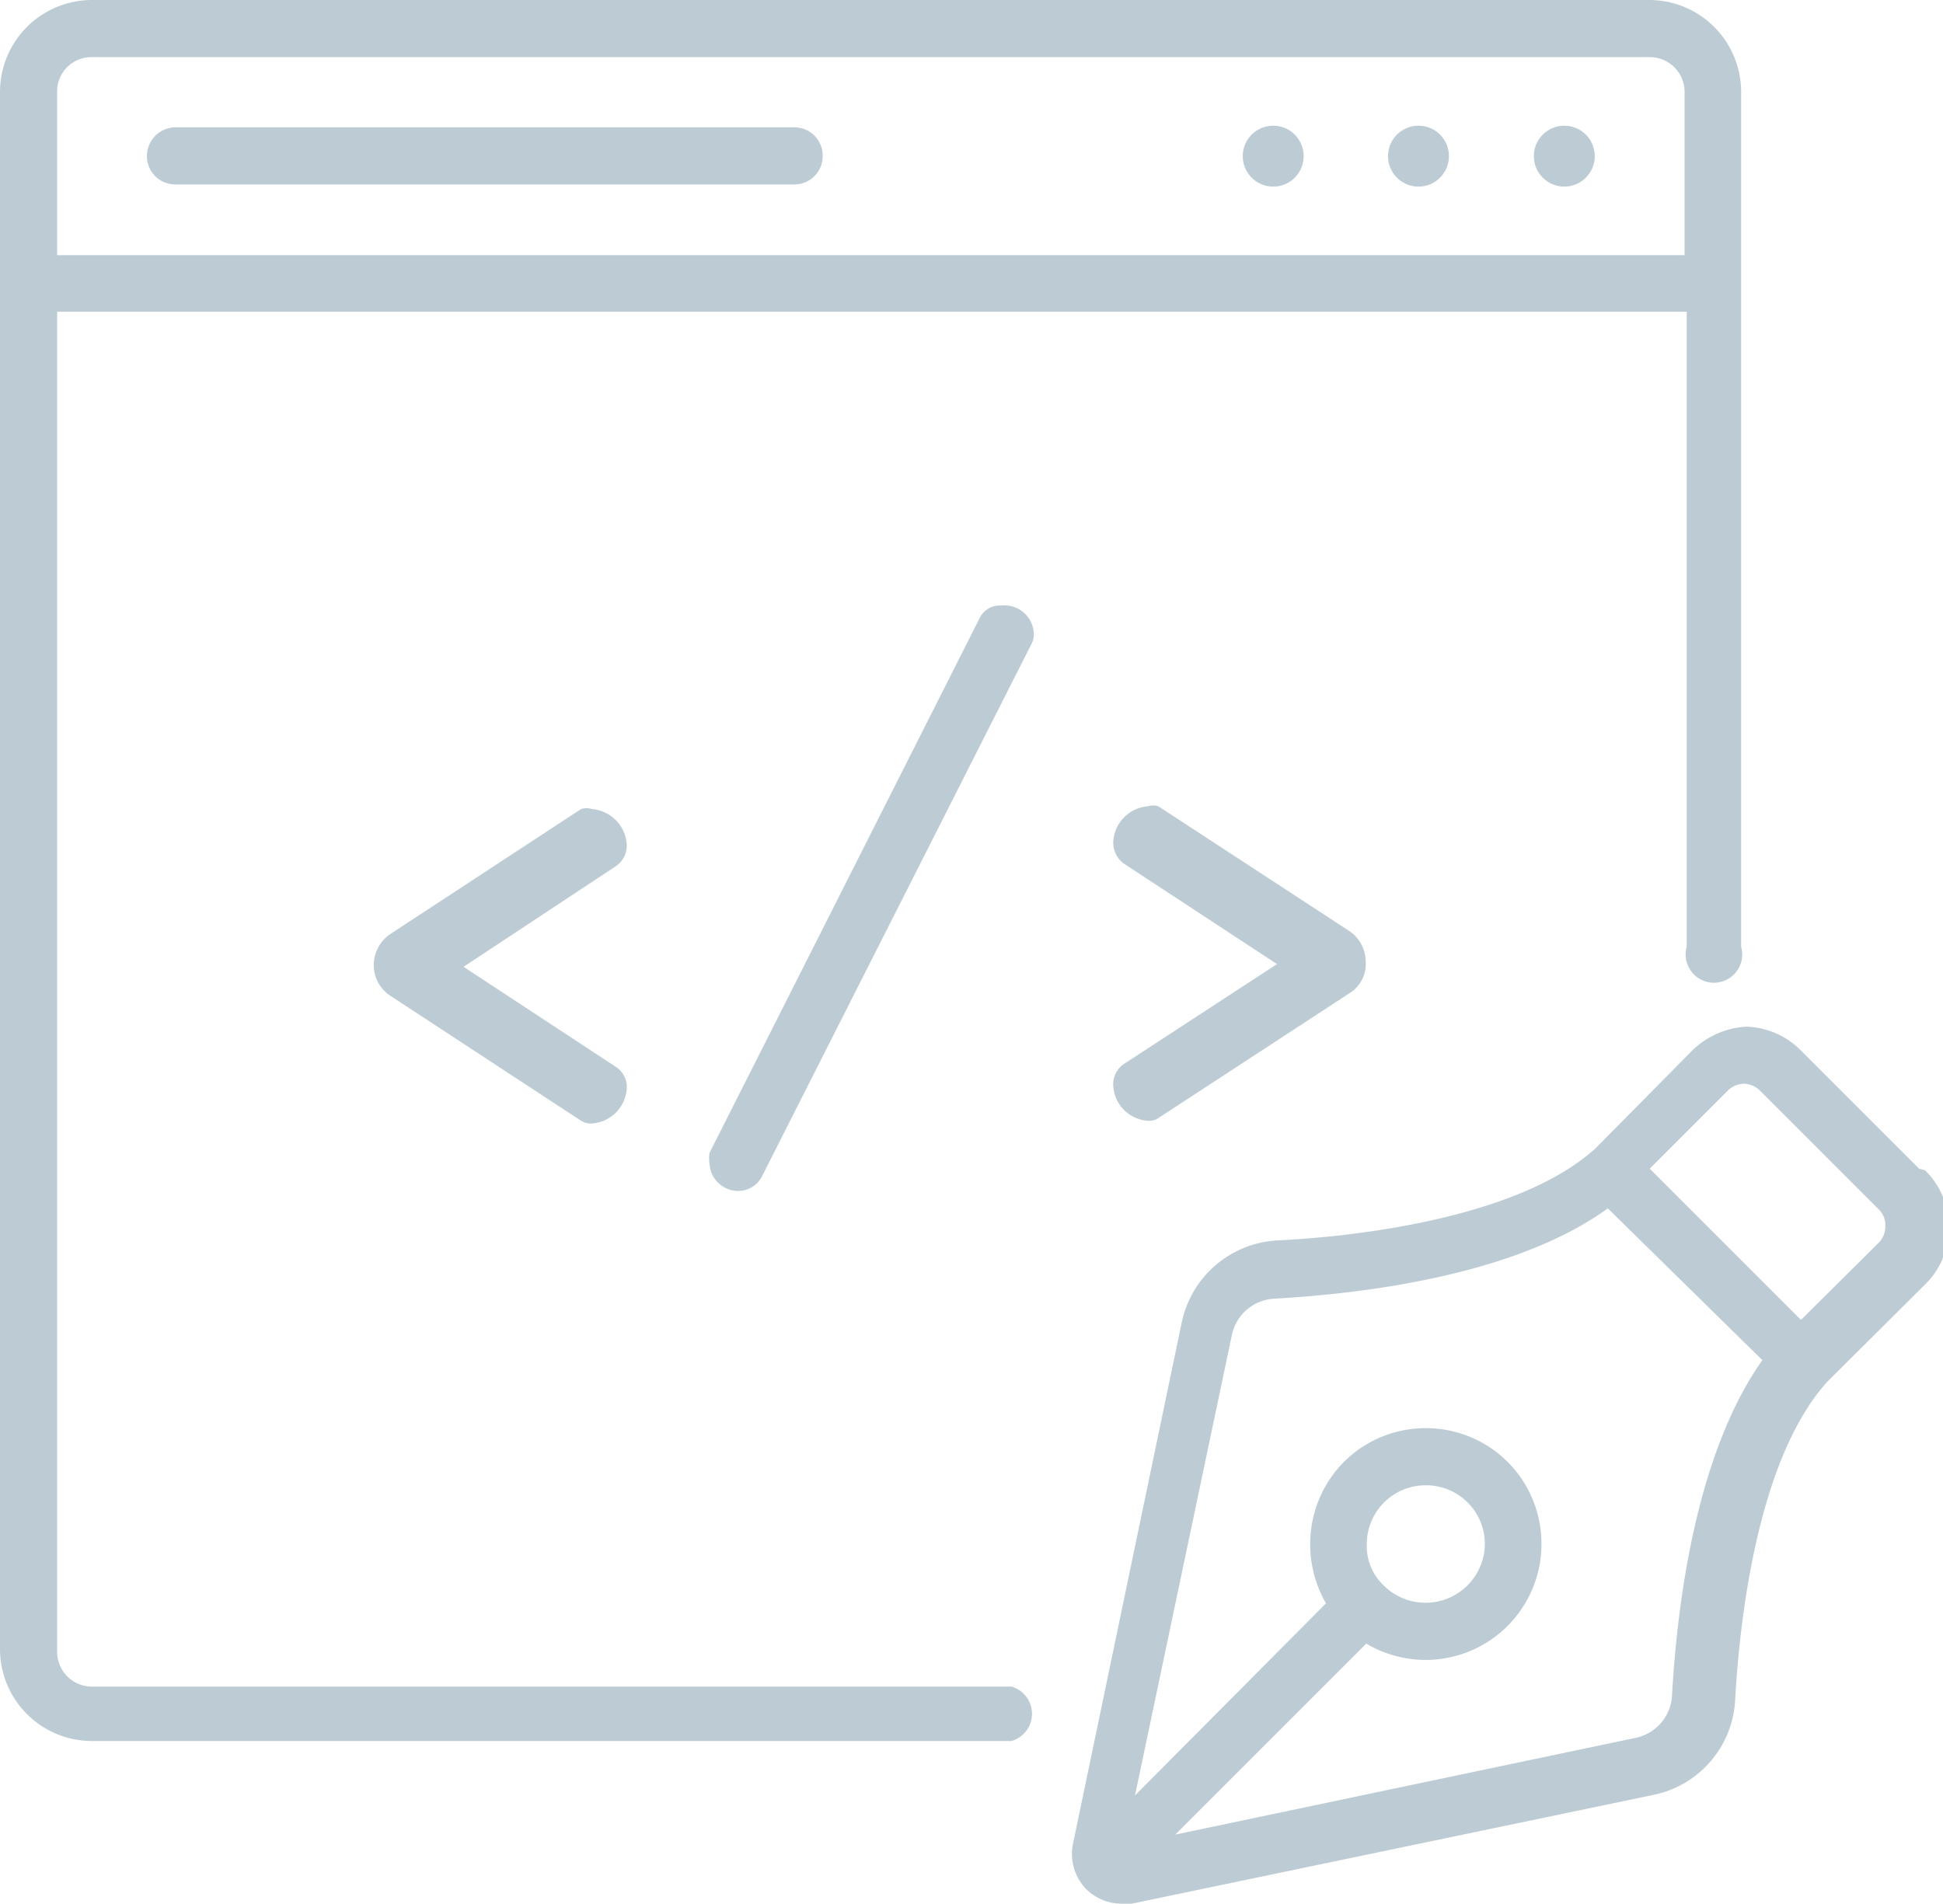 <svg xmlns="http://www.w3.org/2000/svg" width="35.71" height="35" viewBox="0 0 35.71 35"><defs><style>.cls-1{fill:#bdccd4;}</style></defs><title>web-in3</title><g id="Layer_2" data-name="Layer 2"><g id="WebDesign"><circle class="cls-1" cx="23.4" cy="2.87" r="0.56"/><circle class="cls-1" cx="26.07" cy="2.87" r="0.56"/><circle class="cls-1" cx="28.75" cy="2.87" r="0.56"/><path class="cls-1" d="M7.17,17.17l3.51-2.3a.33.33,0,0,1,.2,0,.7.7,0,0,1,.64.66.46.46,0,0,1-.2.39l-2.8,1.85,2.8,1.84a.44.44,0,0,1,.2.39.69.69,0,0,1-.64.65.33.33,0,0,1-.2-.05l-3.51-2.3a.67.67,0,0,1-.3-.53A.69.69,0,0,1,7.17,17.17Z"/><path class="cls-1" d="M19,11.64a.38.38,0,0,1-.05.21L14,21.63a.49.49,0,0,1-.44.26.53.53,0,0,1-.52-.5.71.71,0,0,1,0-.2L18,11.37a.41.41,0,0,1,.4-.24A.54.54,0,0,1,19,11.64Z"/><path class="cls-1" d="M24.81,18.25l-3.52,2.3a.3.3,0,0,1-.19.05.68.68,0,0,1-.64-.65.45.45,0,0,1,.19-.39l2.82-1.84-2.82-1.85a.48.48,0,0,1-.19-.39.69.69,0,0,1,.64-.66.3.3,0,0,1,.19,0l3.52,2.3a.68.68,0,0,1,.29.55A.63.63,0,0,1,24.81,18.25Z"/><path class="cls-1" d="M14.6,2.34H3.22a.53.53,0,0,0-.52.53.52.52,0,0,0,.52.52H14.6a.52.52,0,0,0,.52-.52A.52.52,0,0,0,14.6,2.34Z"/><path class="cls-1" d="M18.59,31H1.69a.64.64,0,0,1-.64-.64V5.73H31V17.4a.52.52,0,1,0,1,0V1.69A1.69,1.69,0,0,0,30.32,0H1.69A1.69,1.69,0,0,0,0,1.69V30.32A1.69,1.69,0,0,0,1.69,32h16.9a.52.52,0,0,0,0-1ZM1.05,1.69a.63.63,0,0,1,.64-.64H30.32a.64.64,0,0,1,.64.64v3H1.05Z"/><path class="cls-1" d="M35.27,21.48,33.1,19.31a1.47,1.47,0,0,0-1-.44h0a1.54,1.54,0,0,0-1,.44l-1.78,1.8c-1.46,1.32-4.58,1.63-5.86,1.69a1.9,1.9,0,0,0-1.74,1.5l-2,9.59a.93.93,0,0,0,.25.84h0a.93.93,0,0,0,.64.26l.19,0,9.59-2a1.88,1.88,0,0,0,1.5-1.74c.07-1.28.37-4.4,1.7-5.86l1.79-1.78a1.47,1.47,0,0,0,0-2.1Zm-4.54,9.68a.84.84,0,0,1-.66.78L21.6,33.72l3.51-3.51a2.16,2.16,0,0,0,1.09.3,2.13,2.13,0,0,0,2.13-2.13,2.12,2.12,0,0,0-2.13-2.13,2.12,2.12,0,0,0-1.5.62,2.14,2.14,0,0,0-.62,1.51,2.17,2.17,0,0,0,.29,1.09L20.86,33l1.78-8.46a.84.84,0,0,1,.78-.67c1.6-.09,4.42-.42,6.13-1.66L32.39,25C31.15,26.75,30.82,29.56,30.73,31.16Zm-5.61-2.78A1.08,1.08,0,0,1,26.2,27.3a1.08,1.08,0,0,1,1.09,1.08,1.09,1.09,0,0,1-1.85.77h0A1,1,0,0,1,25.12,28.38Zm9.41-5.54L33.1,24.26l-2.78-2.78,1.43-1.43a.43.43,0,0,1,.3-.13h0a.43.43,0,0,1,.3.13l2.17,2.17a.4.4,0,0,1,.13.31A.43.43,0,0,1,34.53,22.84Z"/></g></g></svg>